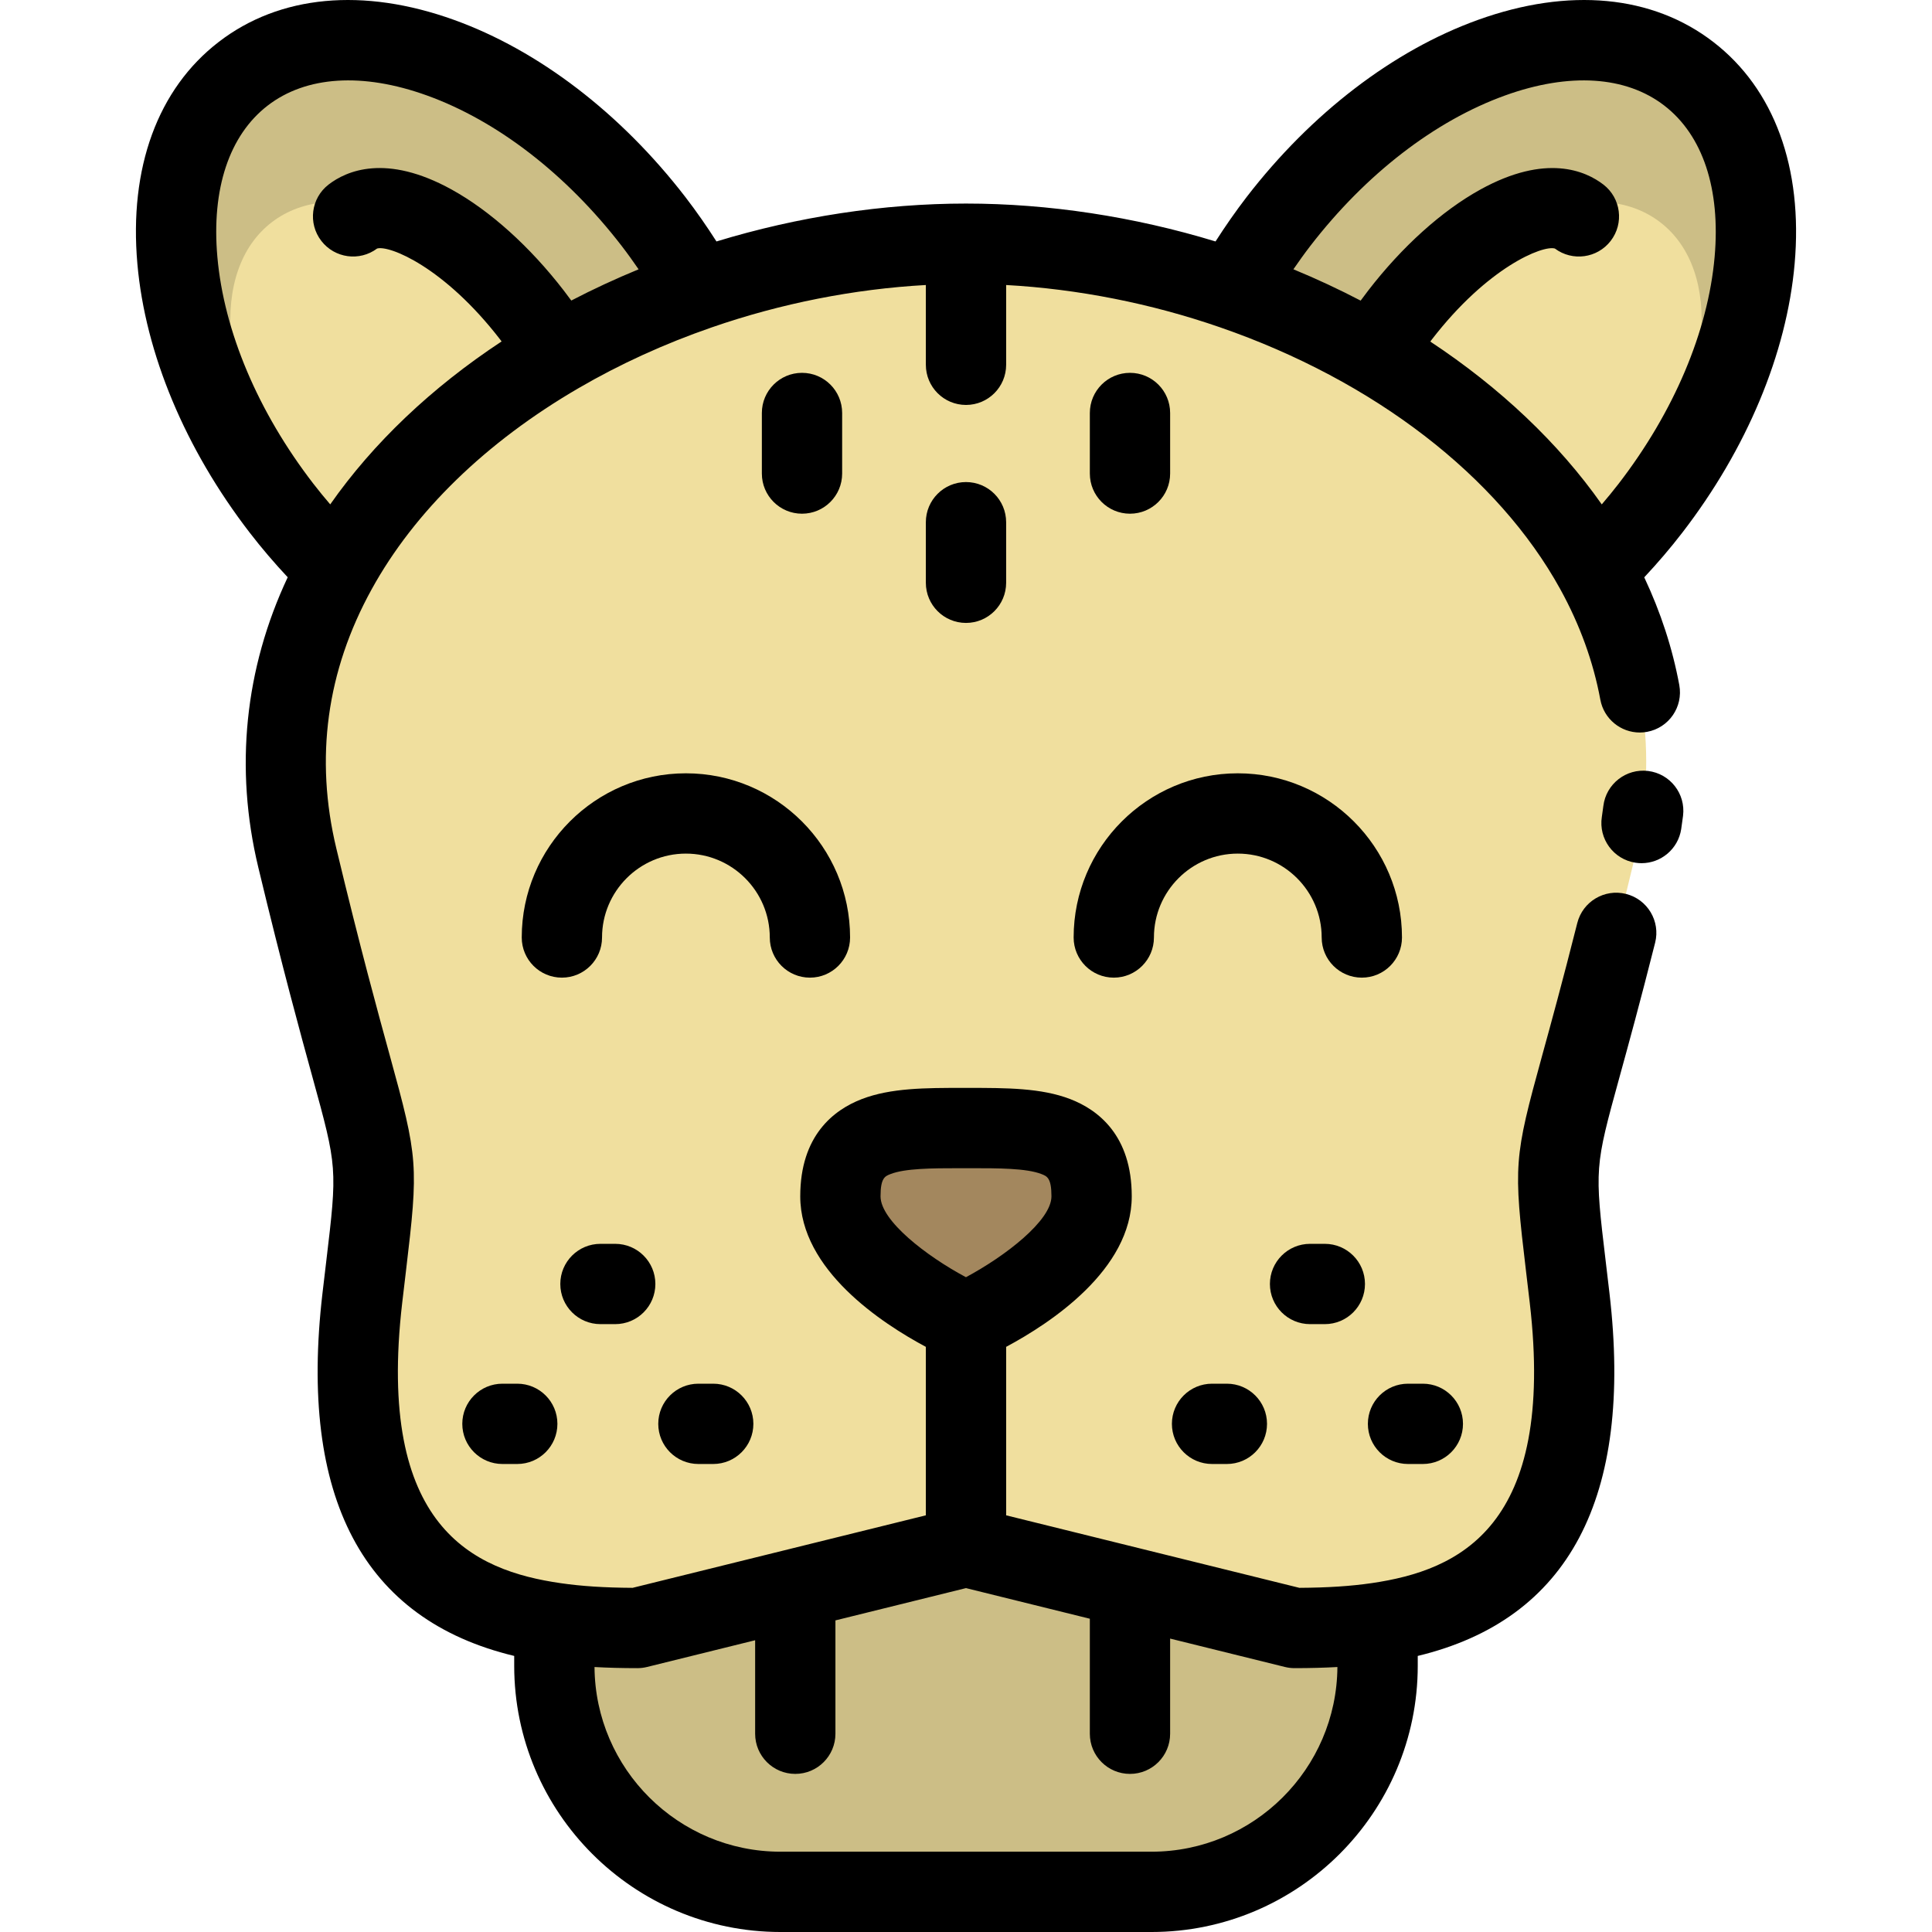 <?xml version="1.0" encoding="iso-8859-1"?>
<!-- Generator: Adobe Illustrator 19.0.0, SVG Export Plug-In . SVG Version: 6.00 Build 0)  -->
<svg version="1.1" id="Layer_1" xmlns="http://www.w3.org/2000/svg" xmlns:xlink="http://www.w3.org/1999/xlink" x="0px" y="0px"
	 viewBox="0 0 511.999 511.999" style="enable-background:new 0 0 511.999 511.999;" xml:space="preserve">
<path style="fill:#CCBE86;" d="M447.553,19.552c27.224,20.978,22.666,72.521-10.162,115.119
	c-4.581,5.947-9.472,11.402-14.582,16.339c-18.567-33.7-54.505-59.959-95.943-74.3v-0.012c3.445-6.108,7.428-12.136,11.942-18.004
	C371.646,16.095,420.329-1.437,447.553,19.552z"/>
<path style="fill:#F0DF9E;" d="M365.078,430.069c-7.418,1.079-14.938,1.366-22.011,1.366l-87.068-21.529l-87.068,21.529
	c-7.016,0-14.467-0.276-21.838-1.344c-29.98-4.317-58.57-21.644-51.072-86.069c5.832-50.096,4.903-24.433-17.235-116.692
	c-6.694-27.878-2.044-53.758,10.403-76.321c12.711-23.079,33.585-42.679,58.788-57.342c11.597-6.752,24.101-12.447,37.156-16.959
	c22.619-7.842,46.893-12.125,70.868-12.125s48.247,4.282,70.868,12.125c41.439,14.341,77.378,40.601,95.943,74.3
	c12.435,22.562,17.086,48.443,10.391,76.321c-22.137,92.258-23.067,66.596-17.235,116.692
	C423.453,408.322,394.989,425.694,365.078,430.069z M255.998,350.326c0,0,33.286-14.904,33.286-33.286
	c0-18.383-14.904-18.095-33.286-18.095s-33.286-0.287-33.286,18.095C222.712,335.422,255.998,350.326,255.998,350.326z"/>
<path style="fill:#CCBE86;" d="M360.346,422.532v11.367c0,33.102-26.833,59.925-59.925,59.925h-98.31
	c-33.102,0-59.937-26.822-59.937-59.925v-10.001l0.184-1.344c7.371,1.068,14.824,1.344,21.838,1.344l87.068-21.529l87.068,21.529
	C345.408,423.898,352.928,423.611,360.346,422.532z"/>
<path style="fill:#A3875E;" d="M289.285,317.04c0,18.383-33.286,33.286-33.286,33.286s-33.286-14.904-33.286-33.286
	c0-18.383,14.904-18.095,33.286-18.095S289.285,298.657,289.285,317.04z"/>
<path style="fill:#CCBE86;" d="M147.976,93.668c-25.204,14.662-46.077,34.262-58.788,57.342
	c-5.109-4.938-10.001-10.391-14.582-16.339C41.778,92.072,37.221,40.53,64.445,19.552c27.224-20.989,75.907-3.456,108.747,39.142
	c4.512,5.868,8.497,11.896,11.942,18.004v0.012C172.076,81.222,159.573,86.917,147.976,93.668z"/>
<g>
	<path style="fill:#F0DF9E;" d="M123.433,104.574c-15.522,9.031-28.378,21.101-36.207,35.315c-3.147-3.041-6.159-6.4-8.981-10.063
		c-20.218-26.236-23.025-57.979-6.258-70.899c16.767-12.927,46.75-2.129,66.975,24.107c2.779,3.613,5.232,7.326,7.354,11.088v0.007
		C138.276,96.909,130.575,100.416,123.433,104.574z"/>
	<path style="fill:#F0DF9E;" d="M388.564,104.574c15.522,9.031,28.378,21.101,36.207,35.315c3.147-3.041,6.159-6.4,8.981-10.063
		c20.218-26.236,23.025-57.979,6.258-70.899C423.243,46,393.26,56.798,373.035,83.034c-2.779,3.613-5.232,7.326-7.354,11.088v0.007
		C373.722,96.909,381.422,100.416,388.564,104.574z"/>
</g>
<path d="M454.05,11.127C437.909-1.318,415.759-3.4,391.682,5.267c-22.423,8.073-44.194,24.74-61.309,46.941
	c-2.941,3.824-5.681,7.77-8.244,11.78c-21.583-6.58-44.27-10.042-66.13-10.042c-21.863,0-44.552,3.463-66.13,10.042
	c-2.564-4.011-5.307-7.96-8.252-11.789c-17.108-22.192-38.878-38.858-61.302-46.931C96.239-3.4,74.089-1.318,57.949,11.125
	C41.807,23.564,34.156,44.451,36.408,69.94c2.097,23.74,12.669,49.034,29.769,71.222c3.171,4.116,6.551,8.059,10.068,11.82
	c-11.39,24.21-14.102,50.608-7.805,76.831c6.45,26.877,11.193,44.11,14.331,55.513c6.644,24.139,6.644,24.139,3.663,49.152
	c-0.301,2.523-0.63,5.28-0.983,8.314c-6.304,54.167,10.798,86.419,50.818,96.045v2.6c0,38.908,31.659,70.563,70.575,70.563h98.309
	c38.909,0,70.564-31.655,70.564-70.563v-2.598c40.024-9.641,57.122-41.897,50.818-96.047c-0.353-3.034-0.682-5.79-0.982-8.313
	c-2.981-25.014-2.981-25.014,3.663-49.153c2.291-8.32,5.427-19.715,9.412-35.506c1.437-5.696-2.016-11.481-7.714-12.919
	c-5.701-1.435-11.482,2.016-12.919,7.714c-3.928,15.569-7.029,26.837-9.294,35.064c-7.534,27.373-7.654,28.978-4.277,57.317
	c0.299,2.505,0.625,5.243,0.976,8.256c6.917,59.408-18.737,70.907-41.853,74.288c-5.57,0.811-11.699,1.212-19.197,1.252
	l-77.711-19.216v-44.645c11.748-6.279,33.286-20.446,33.286-39.892c0-16.103-8.857-22.898-16.288-25.764
	c-7.714-2.975-17.004-2.962-26.806-2.971h-1.663c-9.796,0.001-19.093-0.005-26.806,2.971c-7.431,2.865-16.288,9.662-16.288,25.764
	c0,19.448,21.538,33.613,33.286,39.892v44.645l-77.711,19.216c-7.459-0.04-13.535-0.434-19.04-1.231
	c-23.201-3.342-48.945-14.807-42.02-74.309c0.351-3.013,0.677-5.751,0.976-8.257c3.377-28.338,3.257-29.945-4.277-57.316
	c-3.101-11.268-7.789-28.297-14.156-54.832c-5.741-23.906-2.586-47.018,9.376-68.705c11.338-20.587,30.294-39.01,54.821-53.279
	c10.951-6.376,22.82-11.792,35.289-16.102c18.332-6.356,37.746-10.178,56.743-11.23v21.145c0,5.875,4.763,10.639,10.639,10.639
	c5.876,0,10.639-4.764,10.639-10.639V75.532c18.997,1.052,38.411,4.874,56.748,11.232c40.739,14.099,73.581,39.387,90.106,69.381
	c5.19,9.417,8.76,19.266,10.612,29.274c0.948,5.124,5.42,8.706,10.45,8.706c0.642,0,1.294-0.059,1.948-0.18
	c5.778-1.069,9.596-6.62,8.526-12.397c-1.8-9.734-4.93-19.304-9.287-28.552c3.522-3.765,6.906-7.711,10.079-11.831
	c17.102-22.192,27.674-47.487,29.771-71.225C477.841,44.451,470.191,23.564,454.05,11.127z M233.351,317.04
	c0-4.883,1.177-5.337,2.666-5.911c3.876-1.495,10.861-1.545,18.341-1.545c0.267,0,0.534,0,0.802,0h1.674
	c7.758-0.004,15.129-0.003,19.143,1.545c1.49,0.575,2.666,1.028,2.666,5.911c0,6.422-12.218,15.844-22.659,21.432
	C245.547,332.907,233.351,323.506,233.351,317.04z M168.93,442.074c0.861,0,1.718-0.104,2.553-0.311l28.636-7.082v24.78
	c0,5.875,4.763,10.639,10.639,10.639s10.639-4.764,10.639-10.639V429.42l34.6-8.556l32.82,8.116v30.482
	c0,5.875,4.763,10.639,10.639,10.639c5.876,0,10.639-4.764,10.639-10.639v-25.221l30.415,7.521c0.835,0.206,1.693,0.311,2.553,0.311
	c4.091,0,7.837-0.1,11.363-0.295c-0.186,27.018-22.216,48.941-49.277,48.941h-98.309c-27.066,0-49.102-21.923-49.288-48.94
	C161.078,441.975,164.828,442.074,168.93,442.074z M87.512,133.667c-1.53-1.794-3.034-3.615-4.478-5.491
	c-14.655-19.016-23.686-40.362-25.43-60.108c-1.59-18,3.146-32.237,13.336-40.09c10.188-7.856,25.163-8.809,42.168-2.69
	c18.651,6.716,36.996,20.886,51.649,39.893c1.56,2.028,3.041,4.099,4.48,6.189c-6.112,2.518-12.072,5.277-17.839,8.278
	c-0.647-0.886-1.305-1.766-1.977-2.636c-8.972-11.642-19.534-21.154-29.74-26.786c-17.401-9.602-27.897-4.943-32.605-1.311
	c-4.653,3.589-5.515,10.269-1.926,14.922c3.555,4.611,10.145,5.501,14.792,2.025c3.24-0.938,17.819,4.927,32.628,24.142
	c0.122,0.159,0.239,0.321,0.361,0.481C114.291,102.773,98.881,117.439,87.512,133.667z M454.393,68.068
	c-1.744,19.747-10.776,41.092-25.431,60.111c-1.444,1.875-2.948,3.696-4.478,5.49c-11.431-16.266-26.957-30.941-45.441-43.151
	c0.13-0.171,0.255-0.345,0.386-0.515c14.807-19.211,29.394-25.072,32.627-24.139c4.646,3.475,11.237,2.583,14.792-2.025
	c3.59-4.653,2.727-11.333-1.926-14.922c-4.708-3.633-15.206-8.29-32.605,1.311c-10.206,5.631-20.768,15.143-29.738,26.782
	c-0.677,0.877-1.339,1.763-1.992,2.657c-5.742-2.993-11.687-5.772-17.821-8.303c1.436-2.084,2.913-4.151,4.467-6.172
	c14.66-19.017,33.005-33.187,51.656-39.903c17.005-6.121,31.98-5.165,42.17,2.692C451.248,35.83,455.984,50.068,454.393,68.068z"/>
<path d="M436.766,204.316c-5.82-0.717-11.141,3.426-11.86,9.258c-0.119,0.969-0.254,1.942-0.404,2.916
	c-0.895,5.807,3.086,11.24,8.893,12.135c0.55,0.085,1.095,0.126,1.634,0.126c5.16,0,9.691-3.761,10.502-9.02
	c0.183-1.188,0.347-2.375,0.493-3.557C446.744,210.344,442.598,205.034,436.766,204.316z"/>
<path d="M214.64,259.085c5.876,0,10.639-4.764,10.639-10.639c0-23.993-19.52-43.512-43.512-43.512
	c-23.986,0-43.501,19.52-43.501,43.512c0,5.875,4.763,10.639,10.639,10.639s10.639-4.764,10.639-10.639
	c0-12.259,9.969-22.233,22.222-22.233c12.26,0,22.233,9.974,22.233,22.233C204.001,254.321,208.764,259.085,214.64,259.085z"/>
<path d="M371.538,248.446c0-23.993-19.52-43.512-43.512-43.512c-23.986,0-43.501,19.52-43.501,43.512
	c0,5.875,4.763,10.639,10.639,10.639c5.876,0,10.639-4.764,10.639-10.639c0-12.259,9.969-22.233,22.222-22.233
	c12.26,0,22.233,9.974,22.233,22.233c0,5.875,4.763,10.639,10.639,10.639C366.775,259.085,371.538,254.321,371.538,248.446z"/>
<path d="M255.998,127.751c-5.876,0-10.639,4.764-10.639,10.639v16.052c0,5.875,4.763,10.639,10.639,10.639
	c5.876,0,10.639-4.764,10.639-10.639V138.39C266.638,132.515,261.874,127.751,255.998,127.751z"/>
<path d="M223.178,125.497v-16.053c0-5.875-4.763-10.639-10.639-10.639s-10.639,4.764-10.639,10.639v16.053
	c0,5.875,4.763,10.639,10.639,10.639S223.178,131.373,223.178,125.497z"/>
<path d="M310.097,125.497v-16.053c0-5.875-4.763-10.639-10.639-10.639c-5.876,0-10.639,4.764-10.639,10.639v16.053
	c0,5.875,4.763,10.639,10.639,10.639C305.334,136.136,310.097,131.373,310.097,125.497z"/>
<path d="M159.125,329.629c-5.876,0-10.639,4.764-10.639,10.639c0,5.875,4.763,10.639,10.639,10.639h3.915
	c5.876,0,10.639-4.764,10.639-10.639c0-5.875-4.763-10.639-10.639-10.639H159.125z"/>
<path d="M189.012,366.694h-3.927c-5.876,0-10.639,4.764-10.639,10.639c0,5.875,4.763,10.639,10.639,10.639h3.927
	c5.876,0,10.639-4.764,10.639-10.639C199.651,371.458,194.888,366.694,189.012,366.694z"/>
<path d="M133.152,366.694c-5.876,0-10.639,4.764-10.639,10.639c0,5.875,4.763,10.639,10.639,10.639h3.927
	c5.876,0,10.639-4.764,10.639-10.639c0-5.875-4.763-10.639-10.639-10.639H133.152z"/>
<path d="M351.093,329.629h-3.915c-5.876,0-10.639,4.764-10.639,10.639c0,5.875,4.763,10.639,10.639,10.639h3.915
	c5.876,0,10.639-4.764,10.639-10.639C361.732,334.394,356.969,329.629,351.093,329.629z"/>
<path d="M373.139,387.972h3.927c5.876,0,10.639-4.764,10.639-10.639c0-5.875-4.763-10.639-10.639-10.639h-3.927
	c-5.876,0-10.639,4.764-10.639,10.639C362.499,383.208,367.262,387.972,373.139,387.972z"/>
<path d="M321.205,366.694c-5.876,0-10.639,4.764-10.639,10.639c0,5.875,4.763,10.639,10.639,10.639h3.927
	c5.876,0,10.639-4.764,10.639-10.639c0-5.875-4.763-10.639-10.639-10.639H321.205z"/>
<g>
</g>
<g>
</g>
<g>
</g>
<g>
</g>
<g>
</g>
<g>
</g>
<g>
</g>
<g>
</g>
<g>
</g>
<g>
</g>
<g>
</g>
<g>
</g>
<g>
</g>
<g>
</g>
<g>
</g>
</svg>
